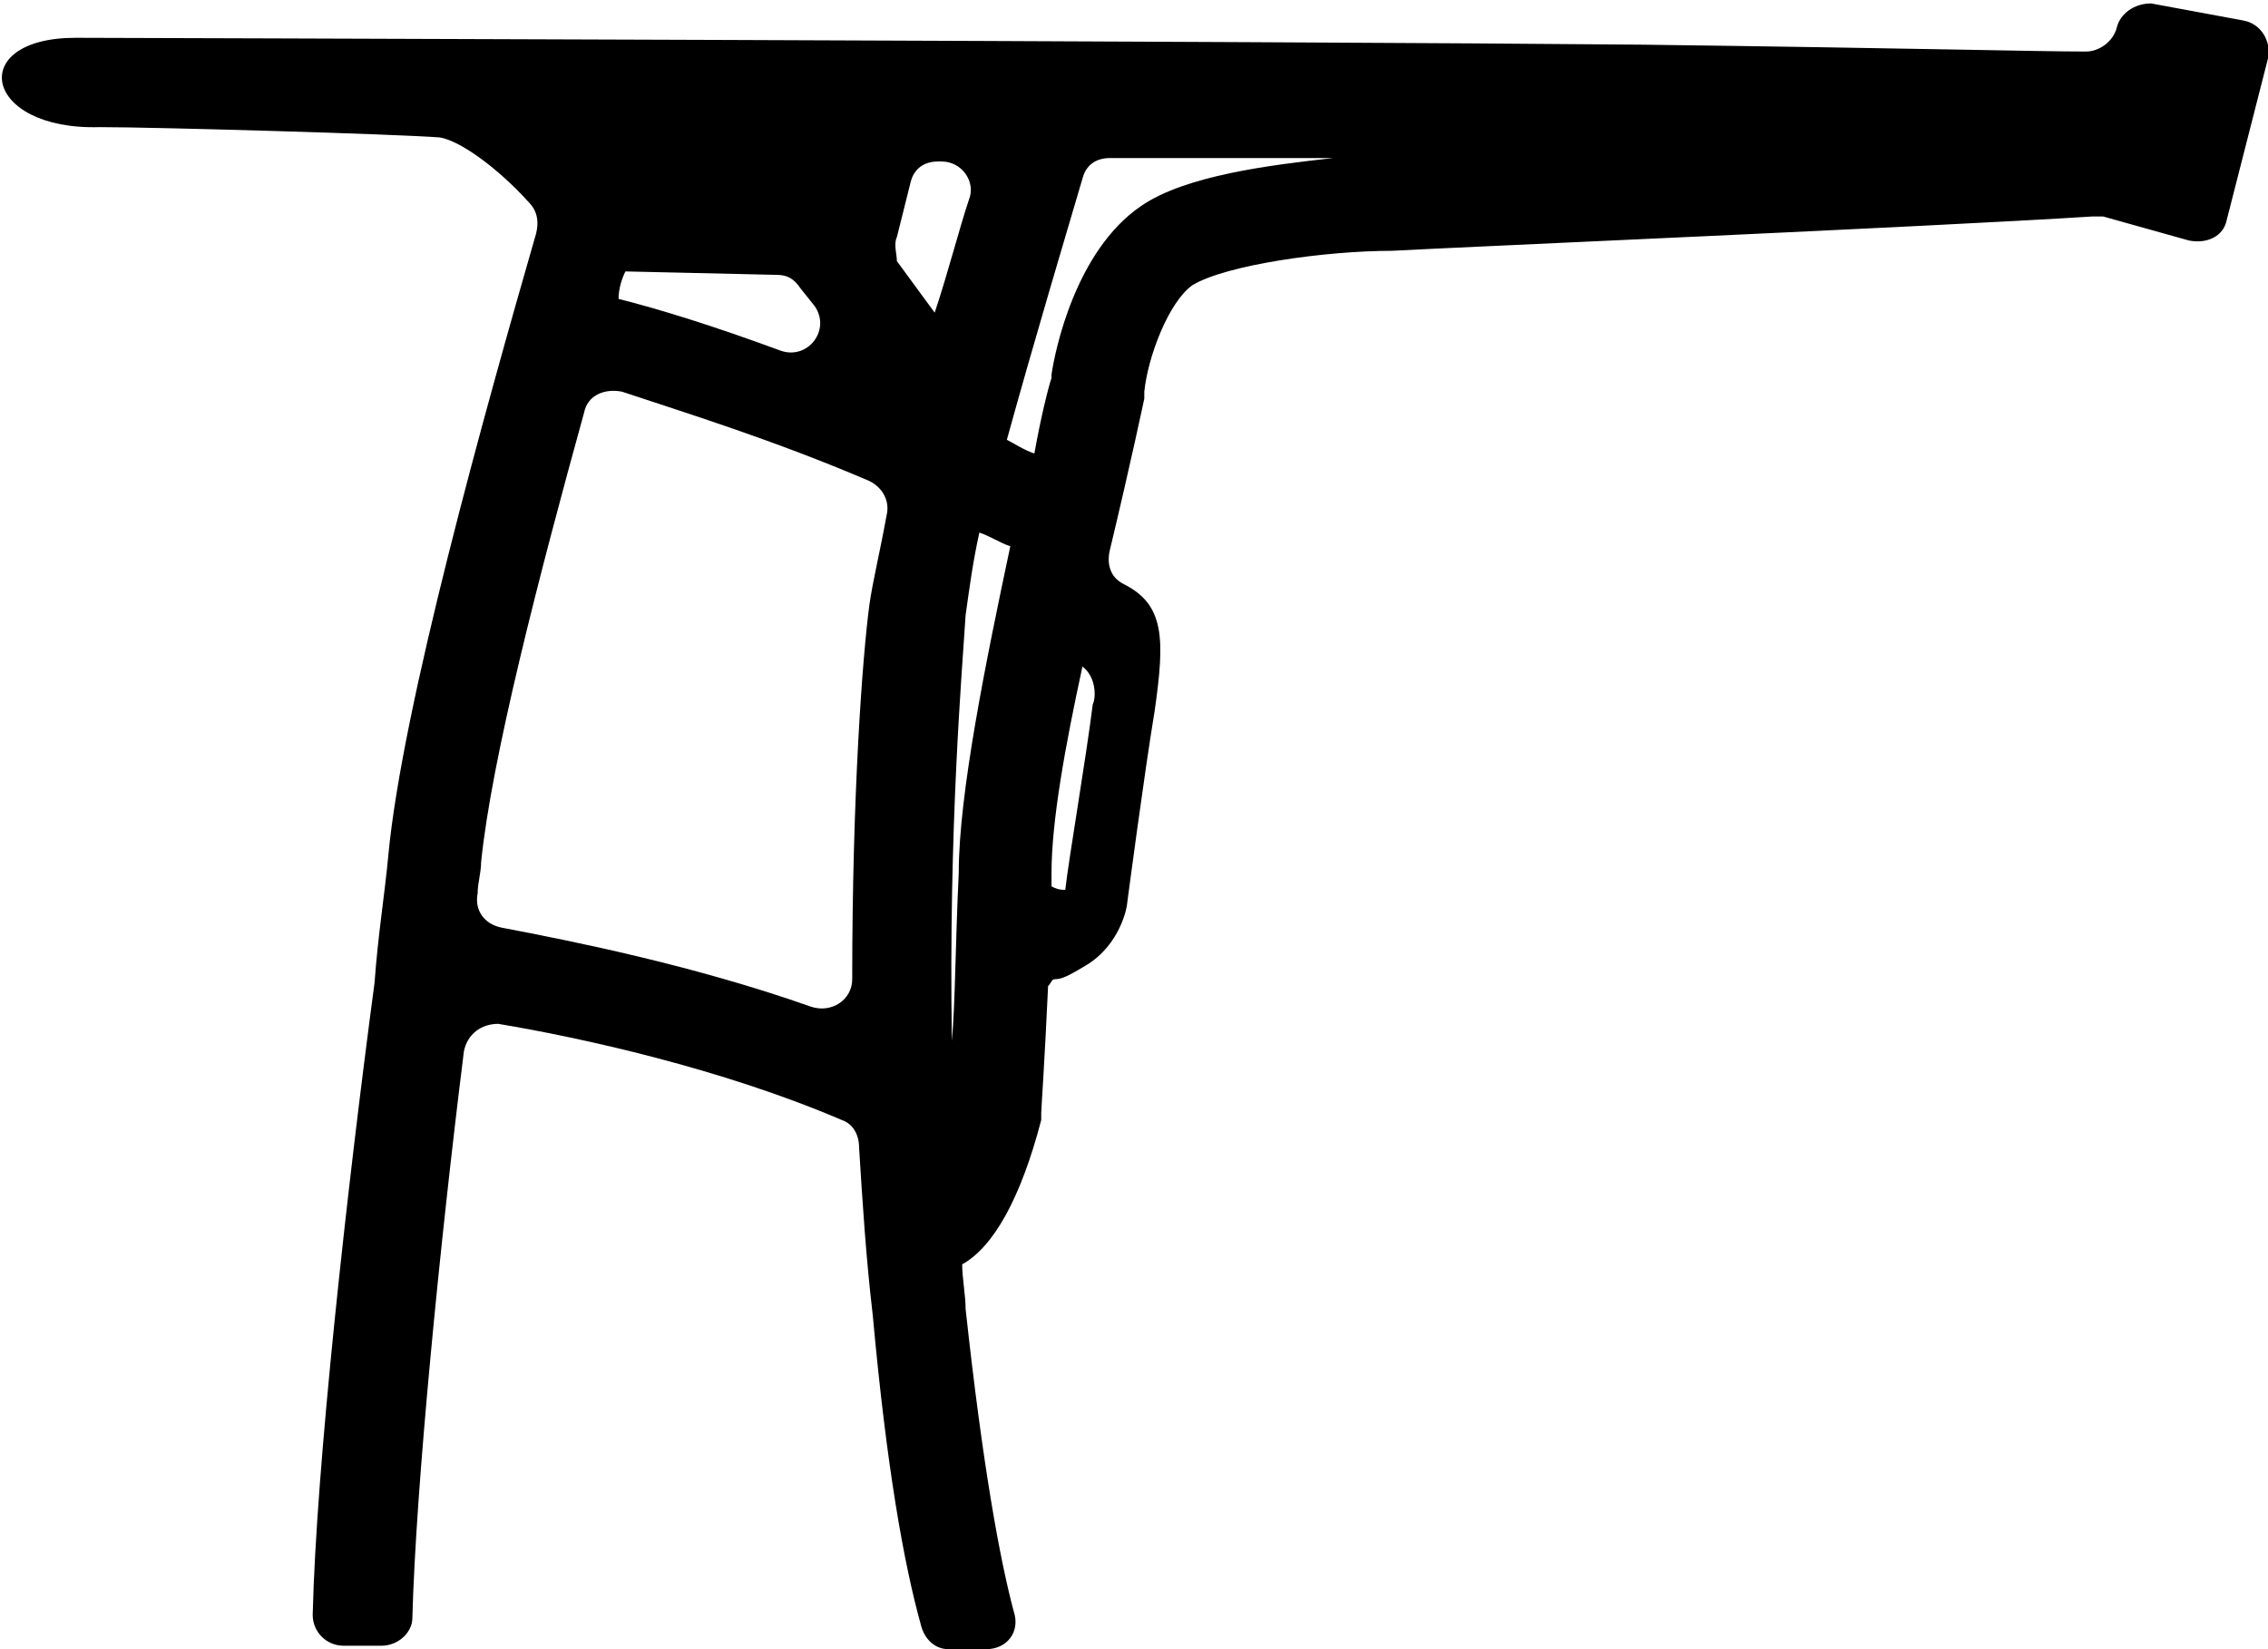 <svg xmlns="http://www.w3.org/2000/svg" x="0px" y="0px" viewBox="0 0 66 48"><path d="M61.6.8c-.1.4-.5.7-.9.7-1.4 0-5.1-.1-12.9-.2-10.6-.1-45.6-.2-45.6-.2-3.2 0-2.7 2.7.7 2.6 1.6 0 8.6.2 9.9.3.6.1 1.7.9 2.6 1.9.2.2.3.5.2.9-1.5 5.2-3.9 13.8-4.3 18.1-.1 1.1-.3 2.3-.4 3.7-.8 6-1.7 14.1-1.8 18.4 0 .5.4.9.9.9h1.1c.5 0 .9-.4.9-.8.1-3.8.8-10.9 1.5-16.5.1-.5.5-.8 1-.8 2.4.4 6.5 1.3 10 2.8.3.1.5.4.5.8.1 1.6.2 3.2.4 4.9.4 4.4.9 7.2 1.4 9 .1.4.4.7.8.7h1.1c.6 0 1-.5.8-1.1-.4-1.5-.9-4.2-1.4-8.8 0-.4-.1-.9-.1-1.3.9-.5 1.7-1.9 2.3-4.2v-.2c0-.1.1-1.5.2-3.7.1-.1.1-.2.2-.2.2 0 .4-.1.9-.4 1-.6 1.2-1.7 1.2-1.8 0 0 .5-3.8.8-5.6.3-2.1.3-3.1-.9-3.7-.4-.2-.5-.6-.4-1 .6-2.5 1-4.4 1-4.4v-.2c.1-1 .7-2.6 1.4-3.1 1-.6 3.9-1 5.8-1 1.8-.1 15.7-.7 20.4-1h.3l2.5.7c.5.1 1-.1 1.1-.6L66 1.7c.1-.5-.2-1-.7-1.1L62.6.1c-.5 0-.9.3-1 .7zM18.2 7.9l4.4.1c.3 0 .5.1.7.4l.4.5c.5.7-.2 1.6-1 1.3-1.9-.7-3.5-1.2-4.7-1.5 0-.3.1-.6.2-.8zm7.1 9.7c-.2 1.5-.5 5.5-.5 10.9 0 .6-.6 1-1.2.8-3.4-1.2-6.9-1.9-9-2.3-.5-.1-.8-.5-.7-1 0-.3.1-.6.1-.9.3-3 1.7-8.4 3-13.1.1-.5.6-.7 1.1-.6 1.8.6 4.4 1.4 7.2 2.6.4.2.6.6.5 1-.2 1.1-.4 1.9-.5 2.6zm.8-10.7l.4-1.6c.1-.4.4-.6.8-.6h.1c.6 0 1 .6.8 1.1-.3.9-.6 2.1-1 3.3l-1.1-1.5c0-.2-.1-.5 0-.7zm1.8 18.5c-.1 2.1-.1 3.8-.2 4.9-.1-6.2.3-10.8.4-12.4.1-.7.2-1.5.4-2.4.3.1.6.3.9.4-.7 3.3-1.5 7.2-1.5 9.5zm3.9-4.9c-.2 1.6-.7 4.5-.8 5.4-.1 0-.2 0-.4-.1v-.4c0-1.5.4-3.7.9-6 .4.3.4.9.3 1.1zM33.2 6c-1.9 1.3-2.5 4.2-2.6 4.9v.1c-.1.3-.3 1.1-.5 2.2-.3-.1-.6-.3-.8-.4.8-2.9 1.7-5.9 2.2-7.6.1-.4.4-.6.8-.6h6.5c-1.8.2-4.3.5-5.6 1.4z"/></svg>